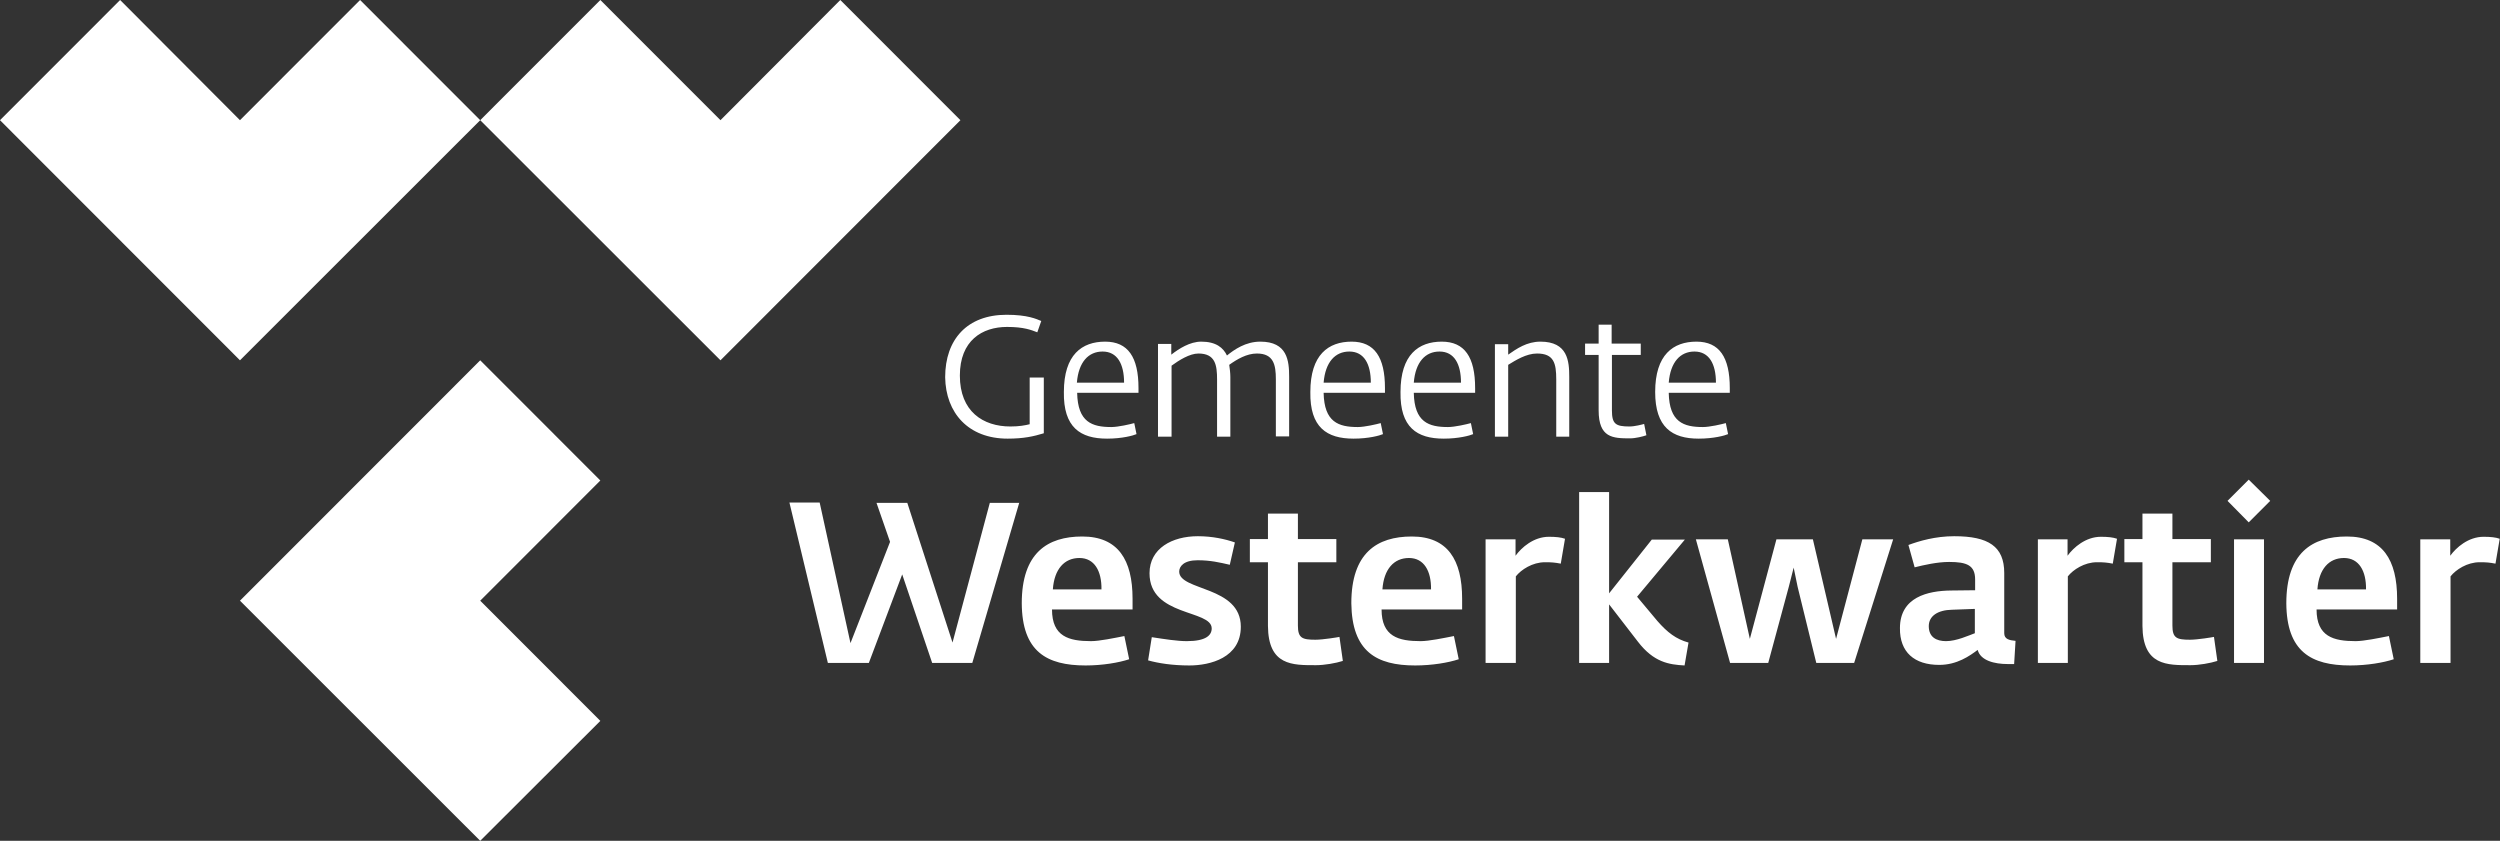 <svg width="892" height="300" viewBox="0 0 892 300" fill="none" xmlns="http://www.w3.org/2000/svg">
<rect x="0" y="0" width="892" height="300" fill="#333333" stroke="none"/>
<g clip-path="url(#clip0_6644_11421)">
<path d="M85.619 214.329L171.34 300L214.2 257.215L171.34 214.329L214.2 171.443L171.34 128.557L85.619 214.329Z" fill="white"/>
<path d="M128.48 0L85.62 42.886L42.86 0L0 42.886L85.62 128.557L171.341 42.886L128.48 0Z" fill="white"/>
<path d="M299.82 0L257.061 42.886L214.2 0L171.34 42.886L257.061 128.557L342.68 42.886L299.82 0Z" fill="white"/>
<path d="M863.661 236.529H874.351V205.651C876.267 203.229 880.301 200.605 884.739 200.605C887.26 200.605 888.268 200.706 890.386 201.11L891.899 192.23C890.487 191.725 888.672 191.524 886.151 191.524C880.705 191.524 876.368 195.358 874.25 198.284V192.432H863.561V236.529H863.661ZM826.852 210.292C827.356 203.027 830.987 199.092 836.332 199.092C841.677 199.092 844.299 203.733 844.198 210.292H826.852ZM838.55 237.437C844.601 237.437 850.45 236.428 854.081 235.217L852.366 226.942C848.736 227.649 843.492 228.759 840.466 228.759C832.6 228.759 826.549 227.144 826.549 217.457H855.291V213.622C855.291 199.798 850.148 191.423 837.34 191.423C824.936 191.423 815.759 197.275 815.759 215.237C815.86 232.492 824.633 237.437 838.55 237.437ZM802.346 186.377L810.01 178.708L802.346 171.14L794.782 178.708L802.346 186.377ZM797.102 236.529H807.792V192.432H797.102V236.529ZM781.571 237.336C784.597 237.336 788.631 236.63 791.152 235.822L789.942 227.245C789.538 227.346 784.092 228.254 781.369 228.254C776.63 228.254 775.117 227.649 775.117 223.209V200.605H788.832V192.331H775.117V183.249H764.427V192.331H757.973V200.605H764.427V223.31C764.528 237.538 773.201 237.336 781.571 237.336ZM727.113 236.529H737.803V205.651C739.719 203.229 743.753 200.605 748.191 200.605C750.712 200.605 751.72 200.706 753.838 201.11L755.351 192.23C753.939 191.725 752.124 191.524 749.602 191.524C744.157 191.524 739.82 195.358 737.702 198.284V192.432H727.113V236.529ZM694.338 228.759C690.909 228.759 688.186 227.346 688.186 223.411C688.186 219.778 691.413 217.659 696.456 217.558L704.624 217.255V225.933C702.406 226.741 698.069 228.759 694.338 228.759ZM691.917 237.235C698.271 237.235 702.809 234.006 705.633 231.887C706.641 235.721 711.684 236.932 716.323 236.932H718.642L719.146 228.658C716.928 228.456 715.112 228.052 715.112 225.933V204.44C715.112 194.954 709.465 191.322 697.262 191.322C690.506 191.322 684.757 193.037 680.925 194.45L683.144 202.422C686.371 201.614 691.211 200.504 695.447 200.504C701.8 200.504 704.725 201.715 704.725 206.761V210.595L696.052 210.696C687.883 210.797 677.9 213.017 677.9 224.117C677.799 232.694 683.043 237.235 691.917 237.235ZM617.29 236.529H630.904L638.266 209.283L639.981 202.523L641.393 209.384L648.049 236.529H661.562L675.479 192.432H664.487L655.108 227.951L646.838 192.432H633.829L624.349 227.951L616.483 192.432H605.087L617.29 236.529ZM563.437 236.529H574.127V215.641L584.413 228.961C590.061 236.327 595.507 237.134 601.053 237.437L602.465 229.263C598.028 228.052 594.902 225.631 591.372 221.594L584.111 212.916L601.154 192.533H589.355L574.127 211.705V175.58H563.437V236.529ZM530.157 236.529H540.847V205.651C542.763 203.229 546.797 200.605 551.234 200.605C553.756 200.605 554.764 200.706 556.882 201.11L558.395 192.23C556.983 191.725 555.168 191.524 552.646 191.524C547.201 191.524 542.864 195.358 540.746 198.284V192.432H530.056V236.529H530.157ZM493.247 210.292C493.751 203.027 497.382 199.092 502.727 199.092C508.072 199.092 510.694 203.733 510.593 210.292H493.247ZM504.945 237.437C510.996 237.437 516.845 236.428 520.476 235.217L518.762 226.942C515.131 227.649 509.887 228.759 506.861 228.759C498.995 228.759 492.944 227.144 492.944 217.457H521.686V213.622C521.686 199.798 516.543 191.423 503.735 191.423C491.331 191.423 482.154 197.275 482.154 215.237C482.355 232.492 491.129 237.437 504.945 237.437ZM469.548 237.336C472.573 237.336 476.607 236.63 479.128 235.822L477.918 227.245C477.515 227.346 472.069 228.254 469.346 228.254C464.606 228.254 463.093 227.649 463.093 223.209V200.605H476.809V192.331H463.093V183.249H452.404V192.331H445.949V200.605H452.404V223.31C452.504 237.538 461.177 237.336 469.548 237.336ZM424.368 237.437C431.73 237.437 442.722 234.712 442.722 223.612C442.722 208.981 420.737 210.898 420.737 203.935C420.737 202.119 422.351 199.899 427.292 199.899C431.931 199.899 435.259 200.706 438.789 201.513L440.604 193.542C437.175 192.331 432.536 191.322 427.393 191.322C418.216 191.322 410.148 195.661 410.148 204.541C410.148 220.081 432.335 217.457 432.335 224.218C432.335 226.64 430.318 228.759 423.46 228.759C420.031 228.759 415.594 228.052 410.955 227.346L409.644 235.62C413.275 236.63 418.216 237.437 424.368 237.437ZM375.658 210.292C376.162 203.027 379.793 199.092 385.138 199.092C390.483 199.092 393.105 203.733 393.004 210.292H375.658ZM387.357 237.437C393.407 237.437 399.257 236.428 402.887 235.217L401.173 226.942C397.542 227.649 392.298 228.759 389.273 228.759C381.407 228.759 375.356 227.144 375.356 217.457H404.097V213.622C404.097 199.798 398.954 191.423 386.146 191.423C373.742 191.423 364.565 197.275 364.565 215.237C364.666 232.492 373.44 237.437 387.357 237.437ZM295.383 236.529H310.006L321.906 204.944L332.596 236.529H346.917L363.657 179.415H353.169L339.857 229.263L323.722 179.415H312.729L317.57 193.34L303.451 229.465L292.459 179.314H281.668L295.383 236.529Z" fill="white"/>
<path d="M595.405 136.529C596.01 129.162 599.54 125.429 604.582 125.429C609.826 125.429 612.247 129.869 612.247 136.529H595.405ZM606.095 156.509C611.44 156.509 615.474 155.399 616.583 154.894L615.776 150.959C614.364 151.362 610.028 152.371 607.608 152.371C600.75 152.371 595.607 150.656 595.405 140.161H617.188V138.446C617.188 127.447 613.457 121.897 605.288 121.897C597.019 121.897 590.564 126.539 590.564 139.859C590.564 152.472 596.615 156.509 606.095 156.509ZM581.589 156.408C583.606 156.408 586.329 155.701 587.438 155.298L586.631 151.261C585.925 151.463 583.303 152.17 581.387 152.17C576.446 152.17 575.135 151.261 575.135 146.418V126.64H585.421V122.603H575.034V115.843H570.395V122.603H565.554V126.64H570.395V146.418C570.395 156.206 575.437 156.408 581.589 156.408ZM533.384 155.802H538.123V130.172C540.745 128.557 544.578 126.135 548.41 126.135C554.461 126.135 555.268 129.667 555.268 135.419V155.802H559.907V134.511C559.907 128.86 559.402 121.897 549.62 121.897C544.779 121.897 541.149 124.42 538.123 126.539V122.805H533.384V155.802ZM504.44 136.529C505.045 129.162 508.575 125.429 513.617 125.429C518.862 125.429 521.282 129.869 521.282 136.529H504.44ZM515.13 156.509C520.475 156.509 524.509 155.399 525.618 154.894L524.812 150.959C523.4 151.362 519.063 152.371 516.643 152.371C509.785 152.371 504.642 150.656 504.44 140.161H526.324V138.446C526.324 127.447 522.593 121.897 514.424 121.897C506.155 121.897 499.7 126.539 499.7 139.859C499.499 152.472 505.55 156.509 515.13 156.509ZM472.27 136.529C472.875 129.162 476.405 125.429 481.447 125.429C486.691 125.429 489.111 129.869 489.111 136.529H472.27ZM482.96 156.509C488.305 156.509 492.338 155.399 493.448 154.894L492.641 150.959C491.229 151.362 486.893 152.371 484.472 152.371C477.615 152.371 472.471 150.656 472.27 140.161H494.154V138.446C494.154 127.447 490.422 121.897 482.254 121.897C473.984 121.897 467.53 126.539 467.53 139.859C467.328 152.472 473.379 156.509 482.96 156.509ZM413.274 155.802H418.014V130.474C420.636 128.557 424.468 126.135 427.594 126.135C433.645 126.135 434.25 130.272 434.25 135.419V155.802H438.99V134.511C438.99 133.098 438.788 131.584 438.587 130.172C441.41 128.153 444.839 126.135 448.47 126.135C454.42 126.135 455.226 130.172 455.226 135.318V155.701H459.966V134.41C459.966 128.759 459.361 121.897 449.68 121.897C444.436 121.897 440.402 124.722 437.78 126.842C436.469 124.117 433.948 121.897 428.603 121.897C424.569 121.897 420.636 124.42 417.913 126.539V122.704H413.173V155.802H413.274ZM384.23 136.529C384.835 129.162 388.364 125.429 393.407 125.429C398.651 125.429 401.071 129.869 401.071 136.529H384.23ZM395.02 156.509C400.365 156.509 404.399 155.399 405.508 154.894L404.702 150.959C403.29 151.362 398.953 152.371 396.533 152.371C389.675 152.371 384.532 150.656 384.33 140.161H406.214V138.446C406.214 127.447 402.483 121.897 394.314 121.897C386.045 121.897 379.591 126.539 379.591 139.859C379.389 152.472 385.44 156.509 395.02 156.509ZM359.522 156.509C365.27 156.509 368.8 155.701 372.43 154.591V134.712H367.388V151.362C365.774 151.766 363.657 152.17 360.53 152.17C350.748 152.17 342.478 146.821 342.478 134.006C342.478 121.493 350.445 116.65 359.32 116.65C365.371 116.65 367.993 117.76 370.111 118.567L371.523 114.531C369.808 113.824 366.682 112.311 359.118 112.311C345.101 112.311 337.234 121.09 337.234 134.611C337.436 147.326 345.504 156.509 359.522 156.509Z" fill="white"/>
</g>
<defs>
<clipPath id="clip0_6644_11421">
<rect width="892" height="300" fill="white"/>
</clipPath>
</defs>
</svg>

